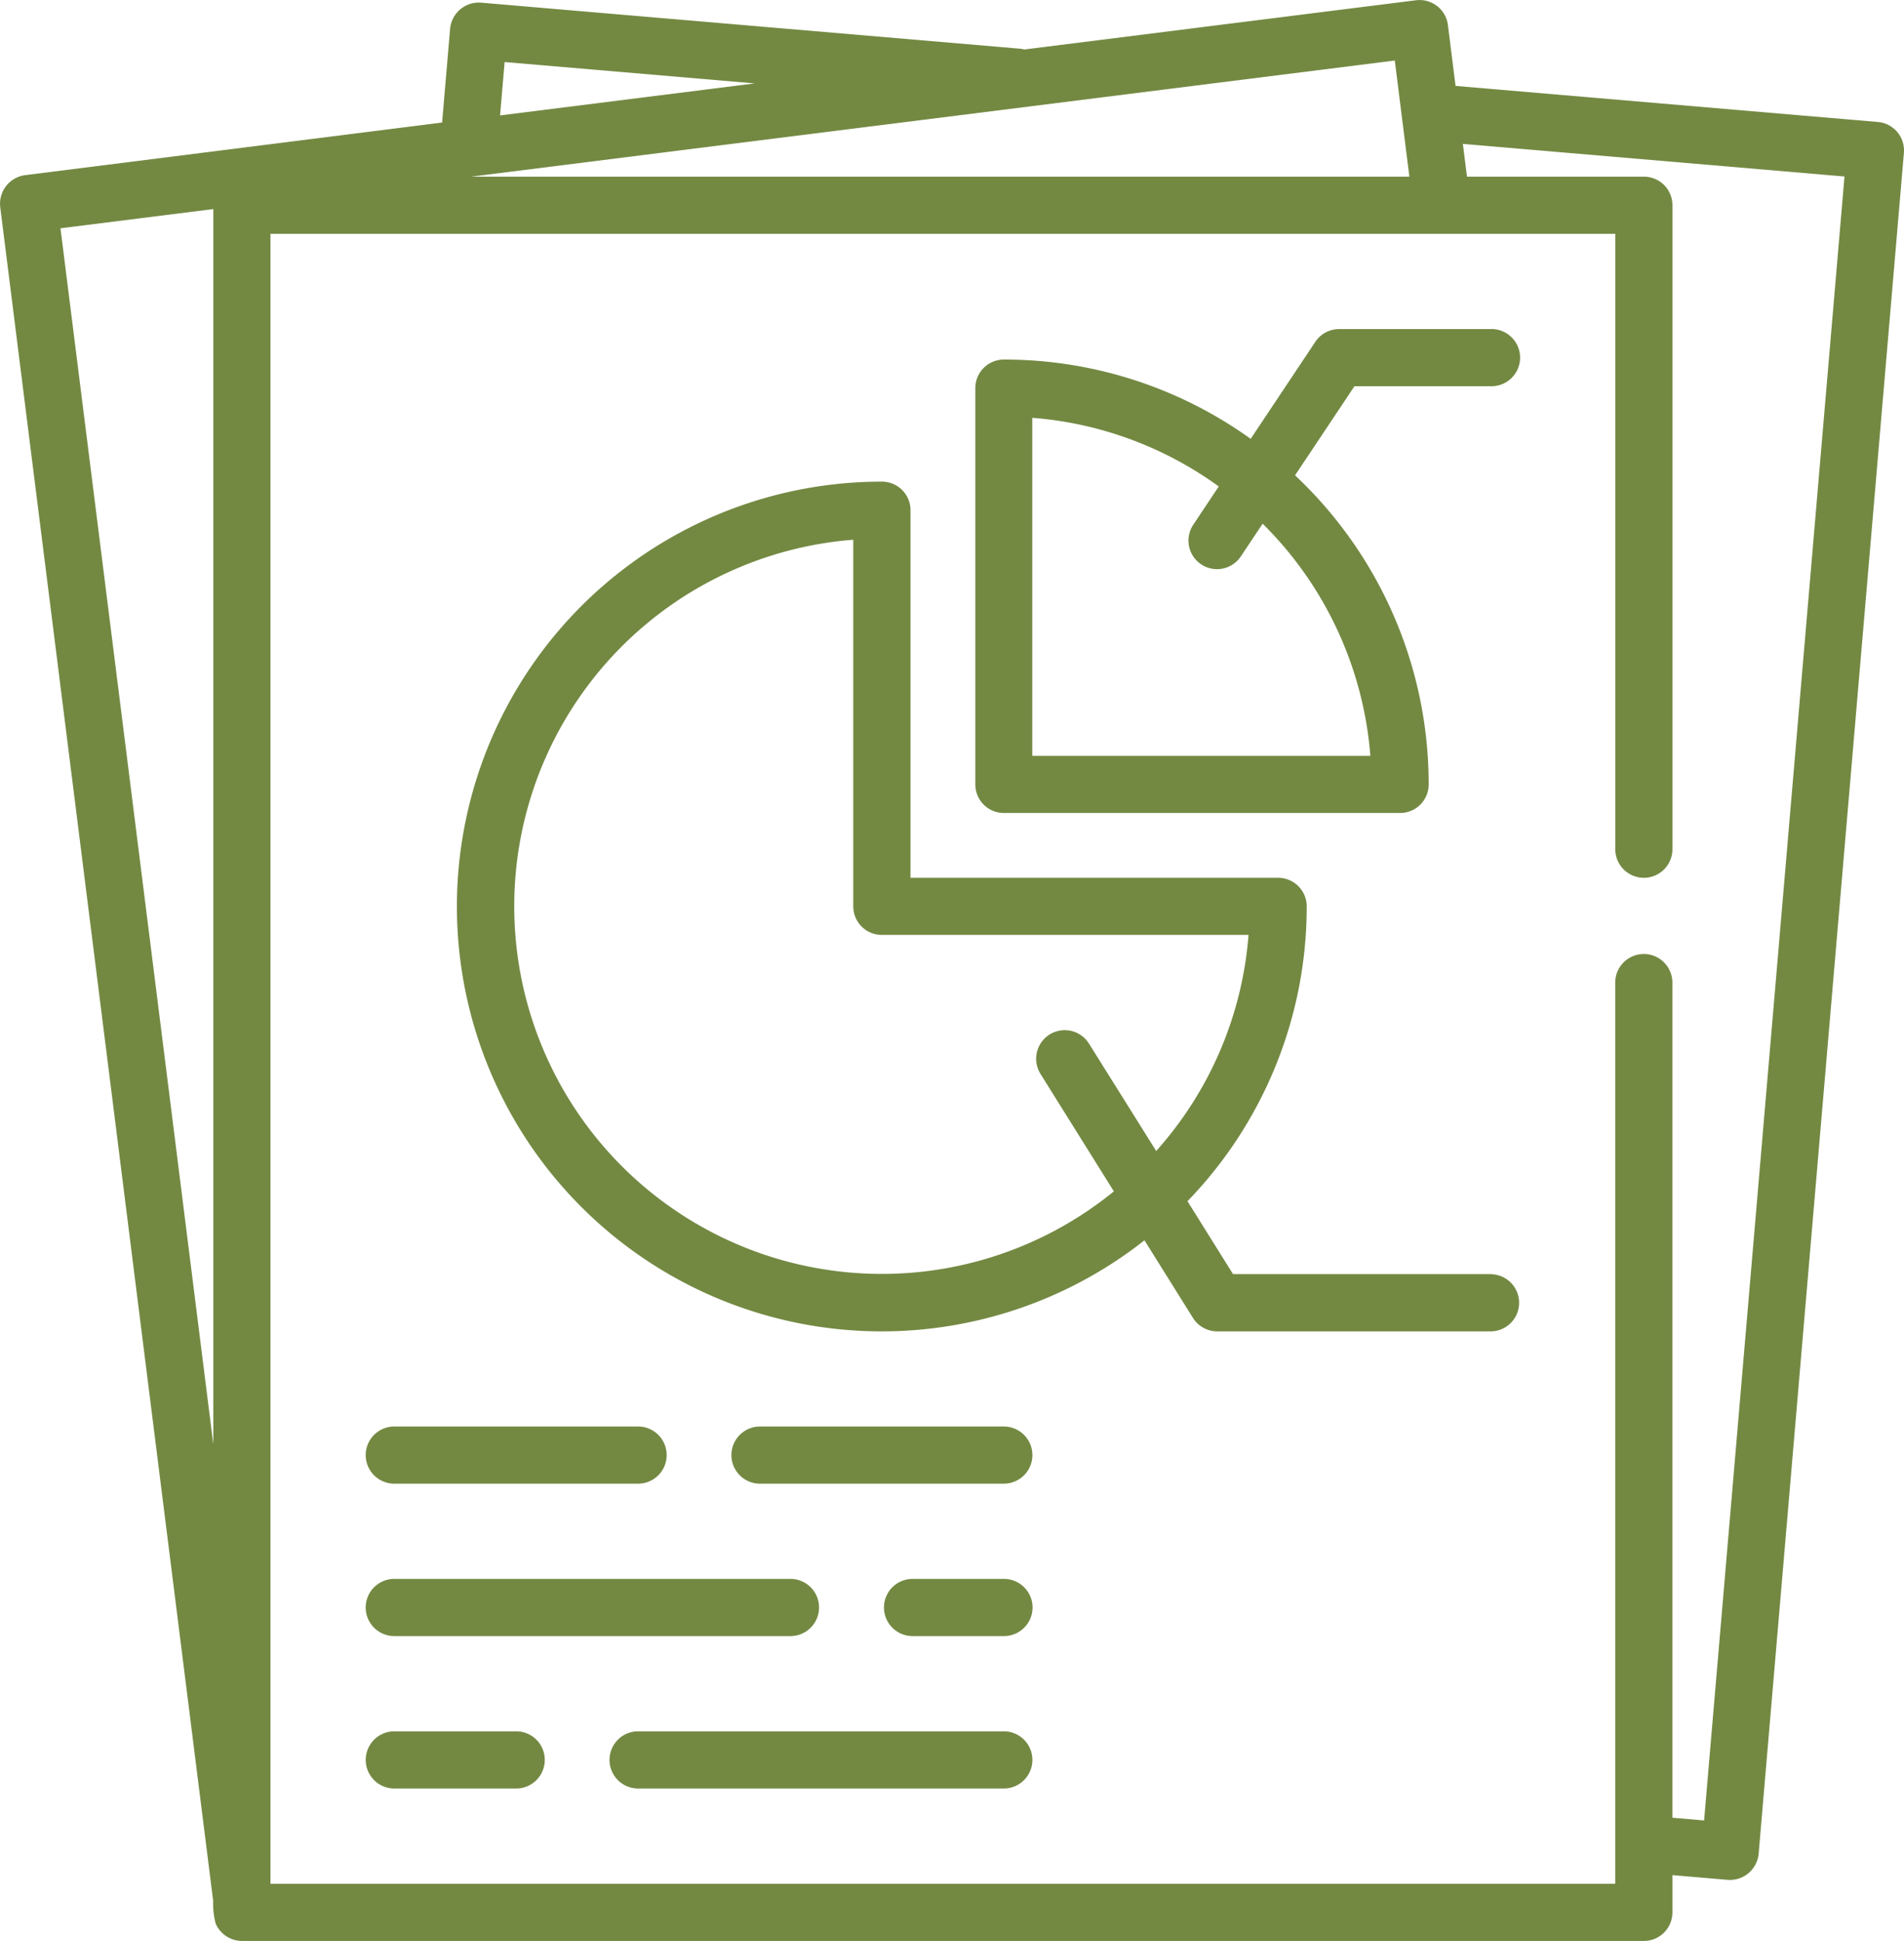 <svg xmlns="http://www.w3.org/2000/svg" width="58.872" height="60" viewBox="0 0 58.872 60"><defs><style>.a{fill:#738942;}</style></defs><g transform="translate(-4.809)"><g transform="translate(4.809 0)"><g transform="translate(0 0)"><path class="a" d="M63.474,4.082a.883.883,0,0,0-.6-.311L49.815,2.656,49.579.774a.884.884,0,0,0-.987-.766L36.479,1.53a.879.879,0,0,0-.147-.026L19.682.082a.892.892,0,0,0-.955.8l-.248,2.906L5.582,5.415a.892.892,0,0,0-.766.987L11.4,58.761a2.431,2.431,0,0,0,.076.7.892.892,0,0,0,.814.54H55.637a.883.883,0,0,0,.883-.883V57.966l1.711.146a.892.892,0,0,0,.955-.8L63.678,4.726A.883.883,0,0,0,63.474,4.082ZM11.405,44.651,6.679,7.057l4.726-.594ZM20.412,1.918l7.732.66-7.873.99Zm27.524-.047.451,3.59H19.378ZM57.5,56.276l-.981-.084V30.375a.883.883,0,1,0-1.767,0V58.233H13.172V7.228H54.754V26.252a.883.883,0,0,0,1.767,0V6.344a.883.883,0,0,0-.883-.883H50.168l-.127-1.013,11.8,1.008Z" transform="translate(-4.809 0)"/></g></g><g transform="translate(34.964 10.173)"><path class="a" d="M278.1,86.806h-4.712a.883.883,0,0,0-.735.393l-2,3a13.062,13.062,0,0,0-7.631-2.451.883.883,0,0,0-.883.883v12.251a.883.883,0,0,0,.883.883h12.251a.883.883,0,0,0,.884-.883,13.1,13.1,0,0,0-4.132-9.555l1.837-2.755H278.1a.883.883,0,1,0,0-1.767ZM274.354,100H263.9V89.549a11.3,11.3,0,0,1,5.766,2.122l-.788,1.183a.883.883,0,1,0,1.47.98l.675-1.012A11.337,11.337,0,0,1,274.354,100Z" transform="translate(-262.137 -86.806)"/></g><g transform="translate(18.944 14.885)"><path class="a" d="M157.411,151.514H149.42l-1.408-2.253a13.089,13.089,0,0,0,3.687-9.114.883.883,0,0,0-.883-.883H139.448V127.9a.883.883,0,0,0-.883-.883,13.134,13.134,0,1,0,8.117,23.453l1.5,2.4a.884.884,0,0,0,.749.415h8.481a.884.884,0,0,0,0-1.767Zm-12.444-7.124a.883.883,0,1,0-1.5.936l2.269,3.631a11.365,11.365,0,1,1-8.058-20.144v11.333a.883.883,0,0,0,.883.883H149.9a11.323,11.323,0,0,1-2.855,6.68Z" transform="translate(-125.43 -127.013)"/></g><g transform="translate(16.117 44.098)"><g transform="translate(0)"><path class="a" d="M109.728,376.3h-7.539a.883.883,0,1,0,0,1.767h7.539a.883.883,0,0,0,0-1.767Z" transform="translate(-101.306 -376.3)"/></g></g><g transform="translate(27.425 44.098)"><path class="a" d="M206.227,376.3h-7.539a.883.883,0,1,0,0,1.767h7.539a.883.883,0,0,0,0-1.767Z" transform="translate(-197.805 -376.3)"/></g><g transform="translate(16.117 48.809)"><g transform="translate(0)"><path class="a" d="M114.44,416.508H102.189a.883.883,0,0,0,0,1.767H114.44a.883.883,0,1,0,0-1.767Z" transform="translate(-101.306 -416.508)"/></g></g><g transform="translate(32.137 48.809)"><path class="a" d="M241.723,416.508H238.9a.883.883,0,1,0,0,1.767h2.827a.883.883,0,0,0,0-1.767Z" transform="translate(-238.012 -416.508)"/></g><g transform="translate(16.117 53.521)"><g transform="translate(0)"><path class="a" d="M105.959,456.715h-3.769a.883.883,0,1,0,0,1.767h3.769a.883.883,0,1,0,0-1.767Z" transform="translate(-101.306 -456.715)"/></g></g><g transform="translate(23.656 53.521)"><path class="a" d="M177.831,456.715H166.522a.883.883,0,1,0,0,1.767h11.308a.883.883,0,1,0,0-1.767Z" transform="translate(-165.639 -456.715)"/></g></g></svg>